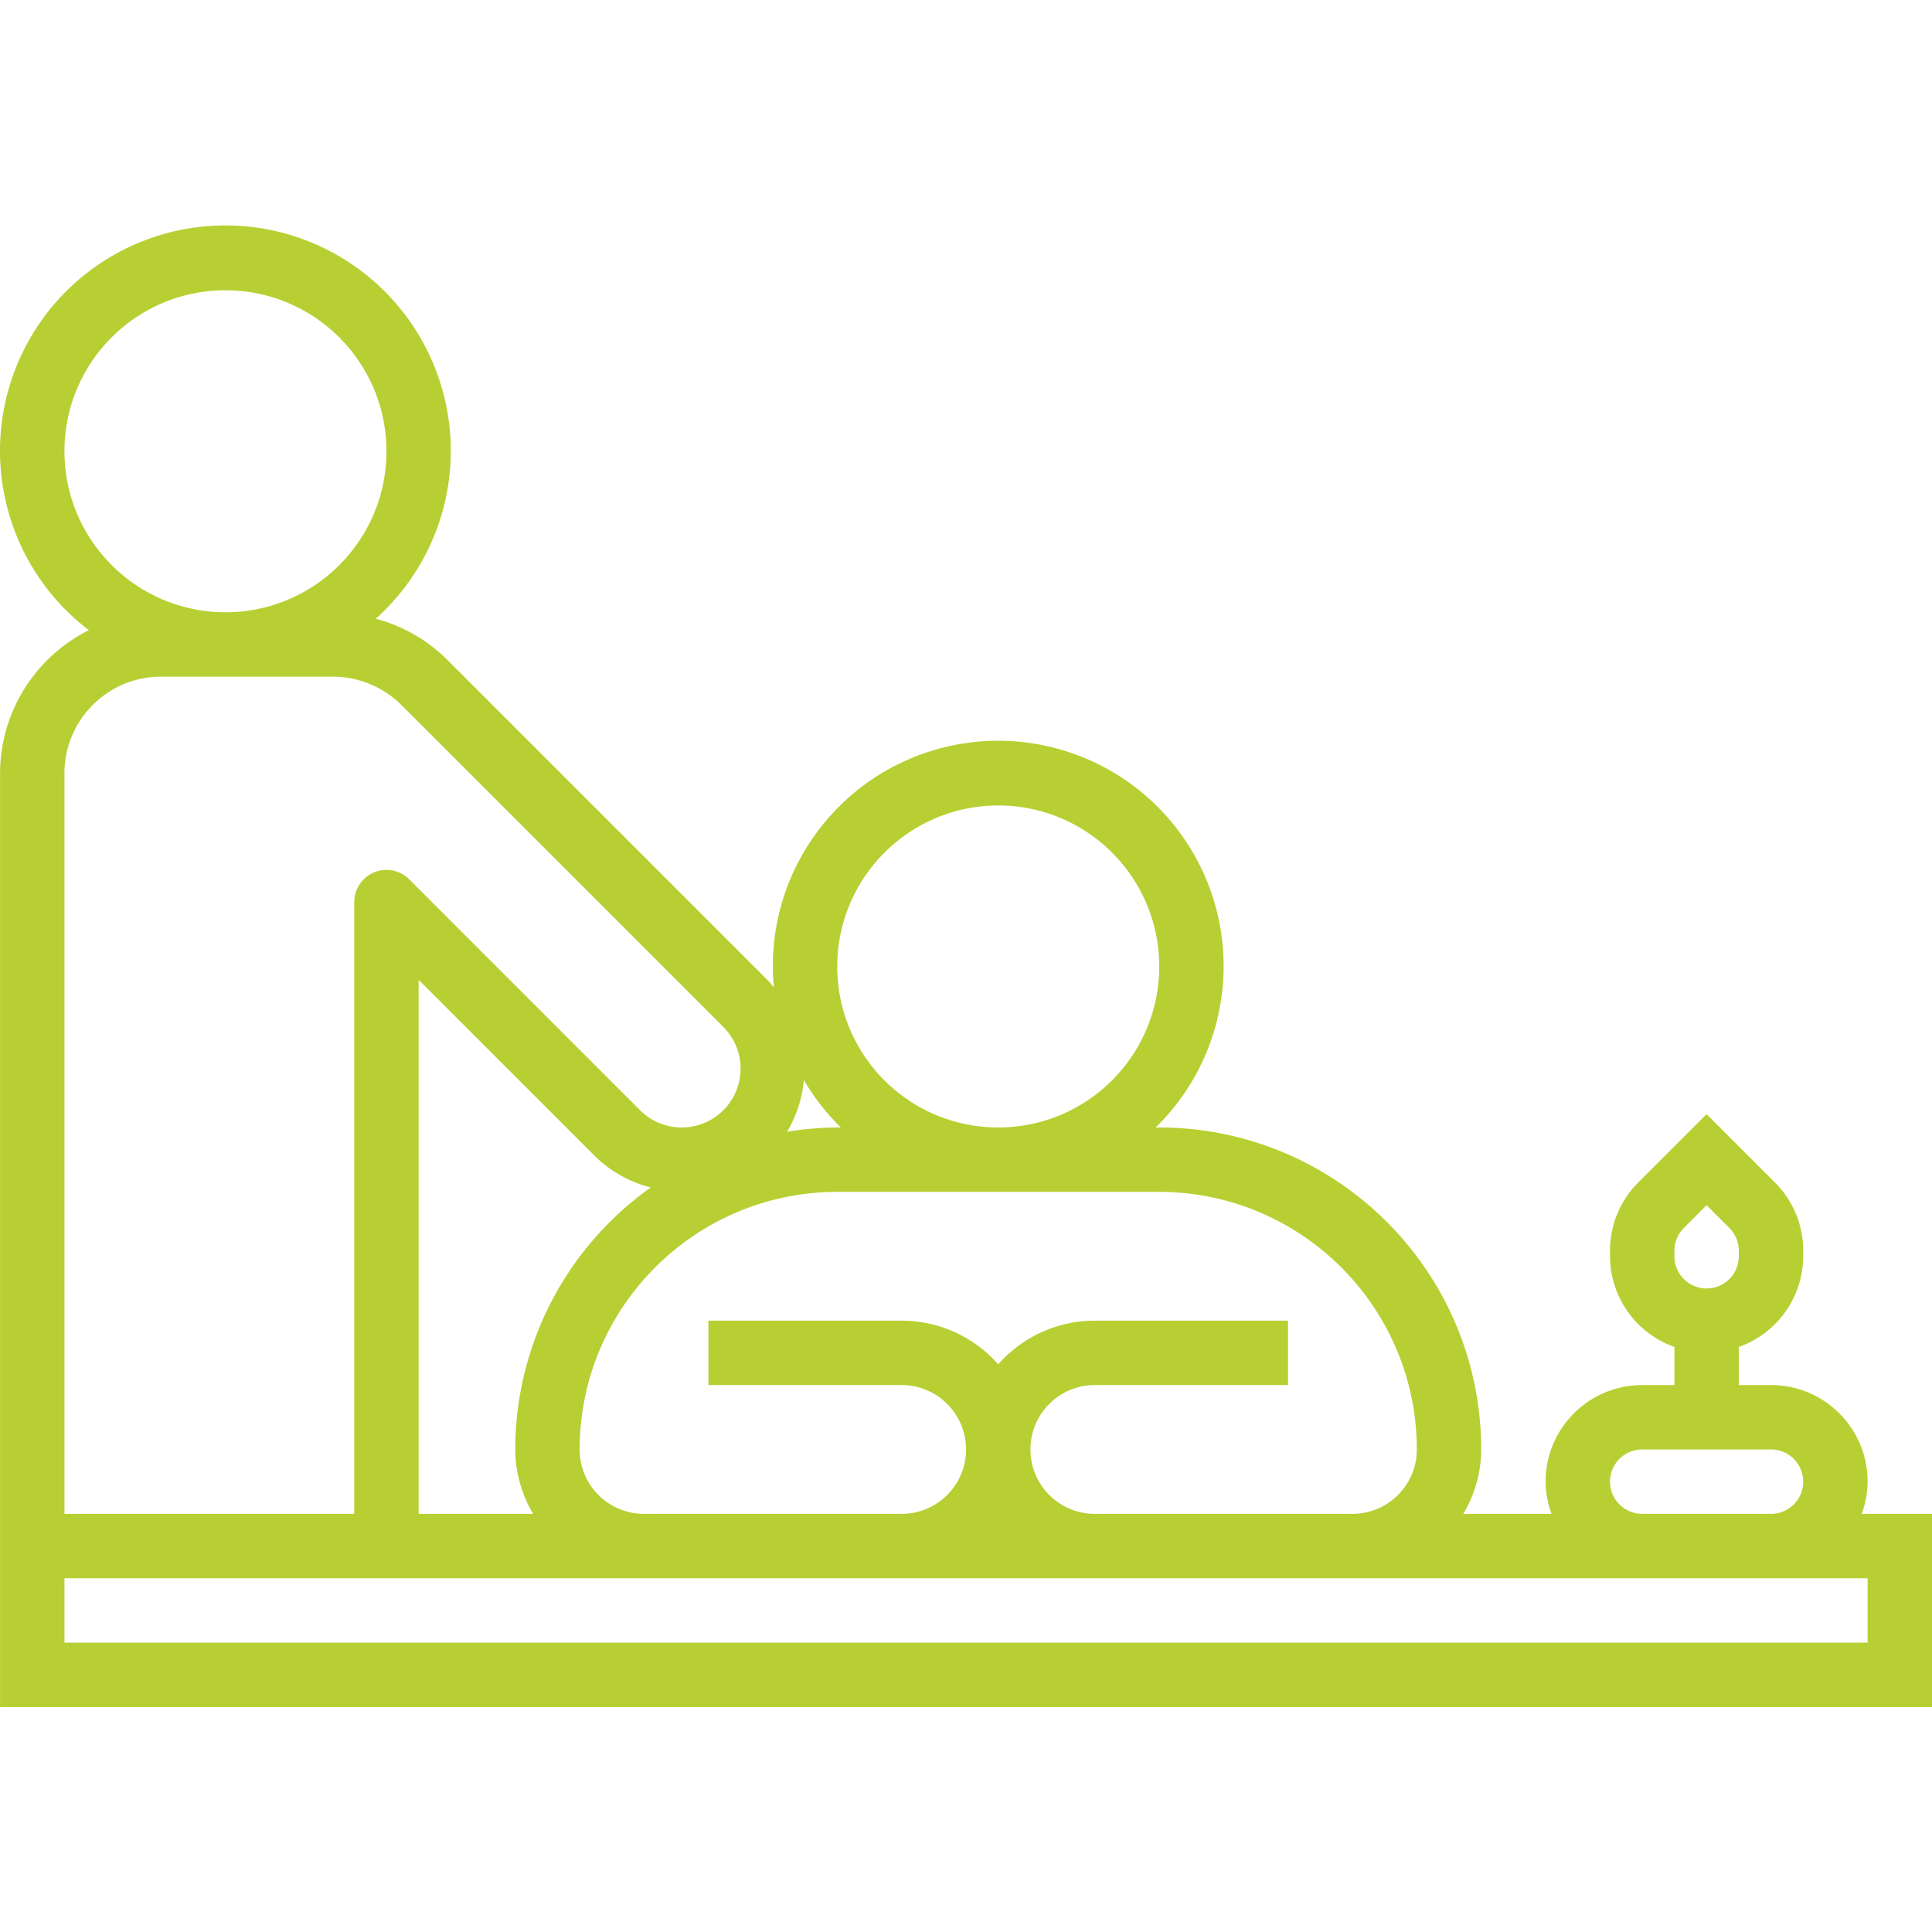 <svg height="640" viewBox="0 -56 480.01 480" width="640" xmlns="http://www.w3.org/2000/svg"><path fill="#b8cf33" d="M462.54 320.117a23.774 23.774 0 001.472-8c0-13.254-10.746-24-24-24h-8v-9.469a24.004 24.004 0 0016-22.53v-1.376a23.84 23.84 0 00-7.035-16.969l-16.965-16.964-16.969 16.964a23.836 23.836 0 00-7.031 16.97v1.374a23.999 23.999 0 0016 22.531v9.47h-8c-13.258 0-24 10.745-24 24a23.674 23.674 0 001.468 8h-21.917a31.605 31.605 0 004.449-16c-.051-44.161-35.84-79.95-80-80h-.89c18.206-17.766 22.151-45.575 9.6-67.704-12.55-22.129-38.44-33.016-63.034-26.512-24.594 6.508-41.711 28.778-41.676 54.215 0 1.77.101 3.508.261 5.227-.43-.489-.8-1.04-1.238-1.512l-80-80a39.65 39.65 0 00-17.672-10.113c17.594-15.758 23.407-40.864 14.535-62.75C99.023 13.079 77.371-.891 53.77.05 30.172.988 9.695 16.637 2.594 39.164c-7.106 22.523.687 47.086 19.48 61.395A39.902 39.902 0 00.012 136.117v232h480v-48zm-46.528-65.375a8.064 8.064 0 012.343-5.656l5.657-5.656 5.656 5.656a8.081 8.081 0 012.344 5.656v1.375c0 4.422-3.582 8-8 8s-8-3.578-8-8zm-16 57.375a8 8 0 018-8h32a8 8 0 010 16h-32c-4.418 0-8-3.578-8-8zm-112-72c35.328.043 63.96 28.672 64 64 0 8.84-7.164 16-16 16h-64c-8.836 0-16-7.16-16-16 0-8.836 7.164-16 16-16h48v-16h-48a31.916 31.916 0 00-24 10.86 31.928 31.928 0 00-24-10.86h-48v16h48c8.836 0 16 7.164 16 16 0 8.84-7.164 16-16 16h-64c-8.836 0-16-7.16-16-16 .039-35.328 28.668-63.957 64-64zm-155.555 80h-28.445V187.43l43.718 43.722a30.378 30.378 0 0013.954 7.871 79.898 79.898 0 00-33.672 65.094 31.64 31.64 0 004.445 16zm115.555-176c22.09 0 40 17.91 40 40 0 22.094-17.91 40-40 40-22.094 0-40-17.906-40-40 .023-22.078 17.918-39.972 40-40zm-39.114 80h-.886c-4.18.031-8.352.39-12.473 1.074a30.31 30.31 0 004.184-12.847 56.322 56.322 0 009.175 11.773zm-192.886-168c0-22.09 17.906-40 40-40 22.09 0 40 17.91 40 40 0 22.094-17.91 40-40 40-22.082-.023-39.977-17.918-40-40zm0 80c0-13.254 10.742-24 24-24h42.742a24.16 24.16 0 0116.969 7.035l80 80a14.625 14.625 0 013.16 15.934 14.622 14.622 0 01-13.504 9.031 14.53 14.53 0 01-10.344-4.277l-57.367-57.375a8 8 0 00-13.656 5.652v152h-72zm448 216h-448v-16h448zm0 0"/></svg>